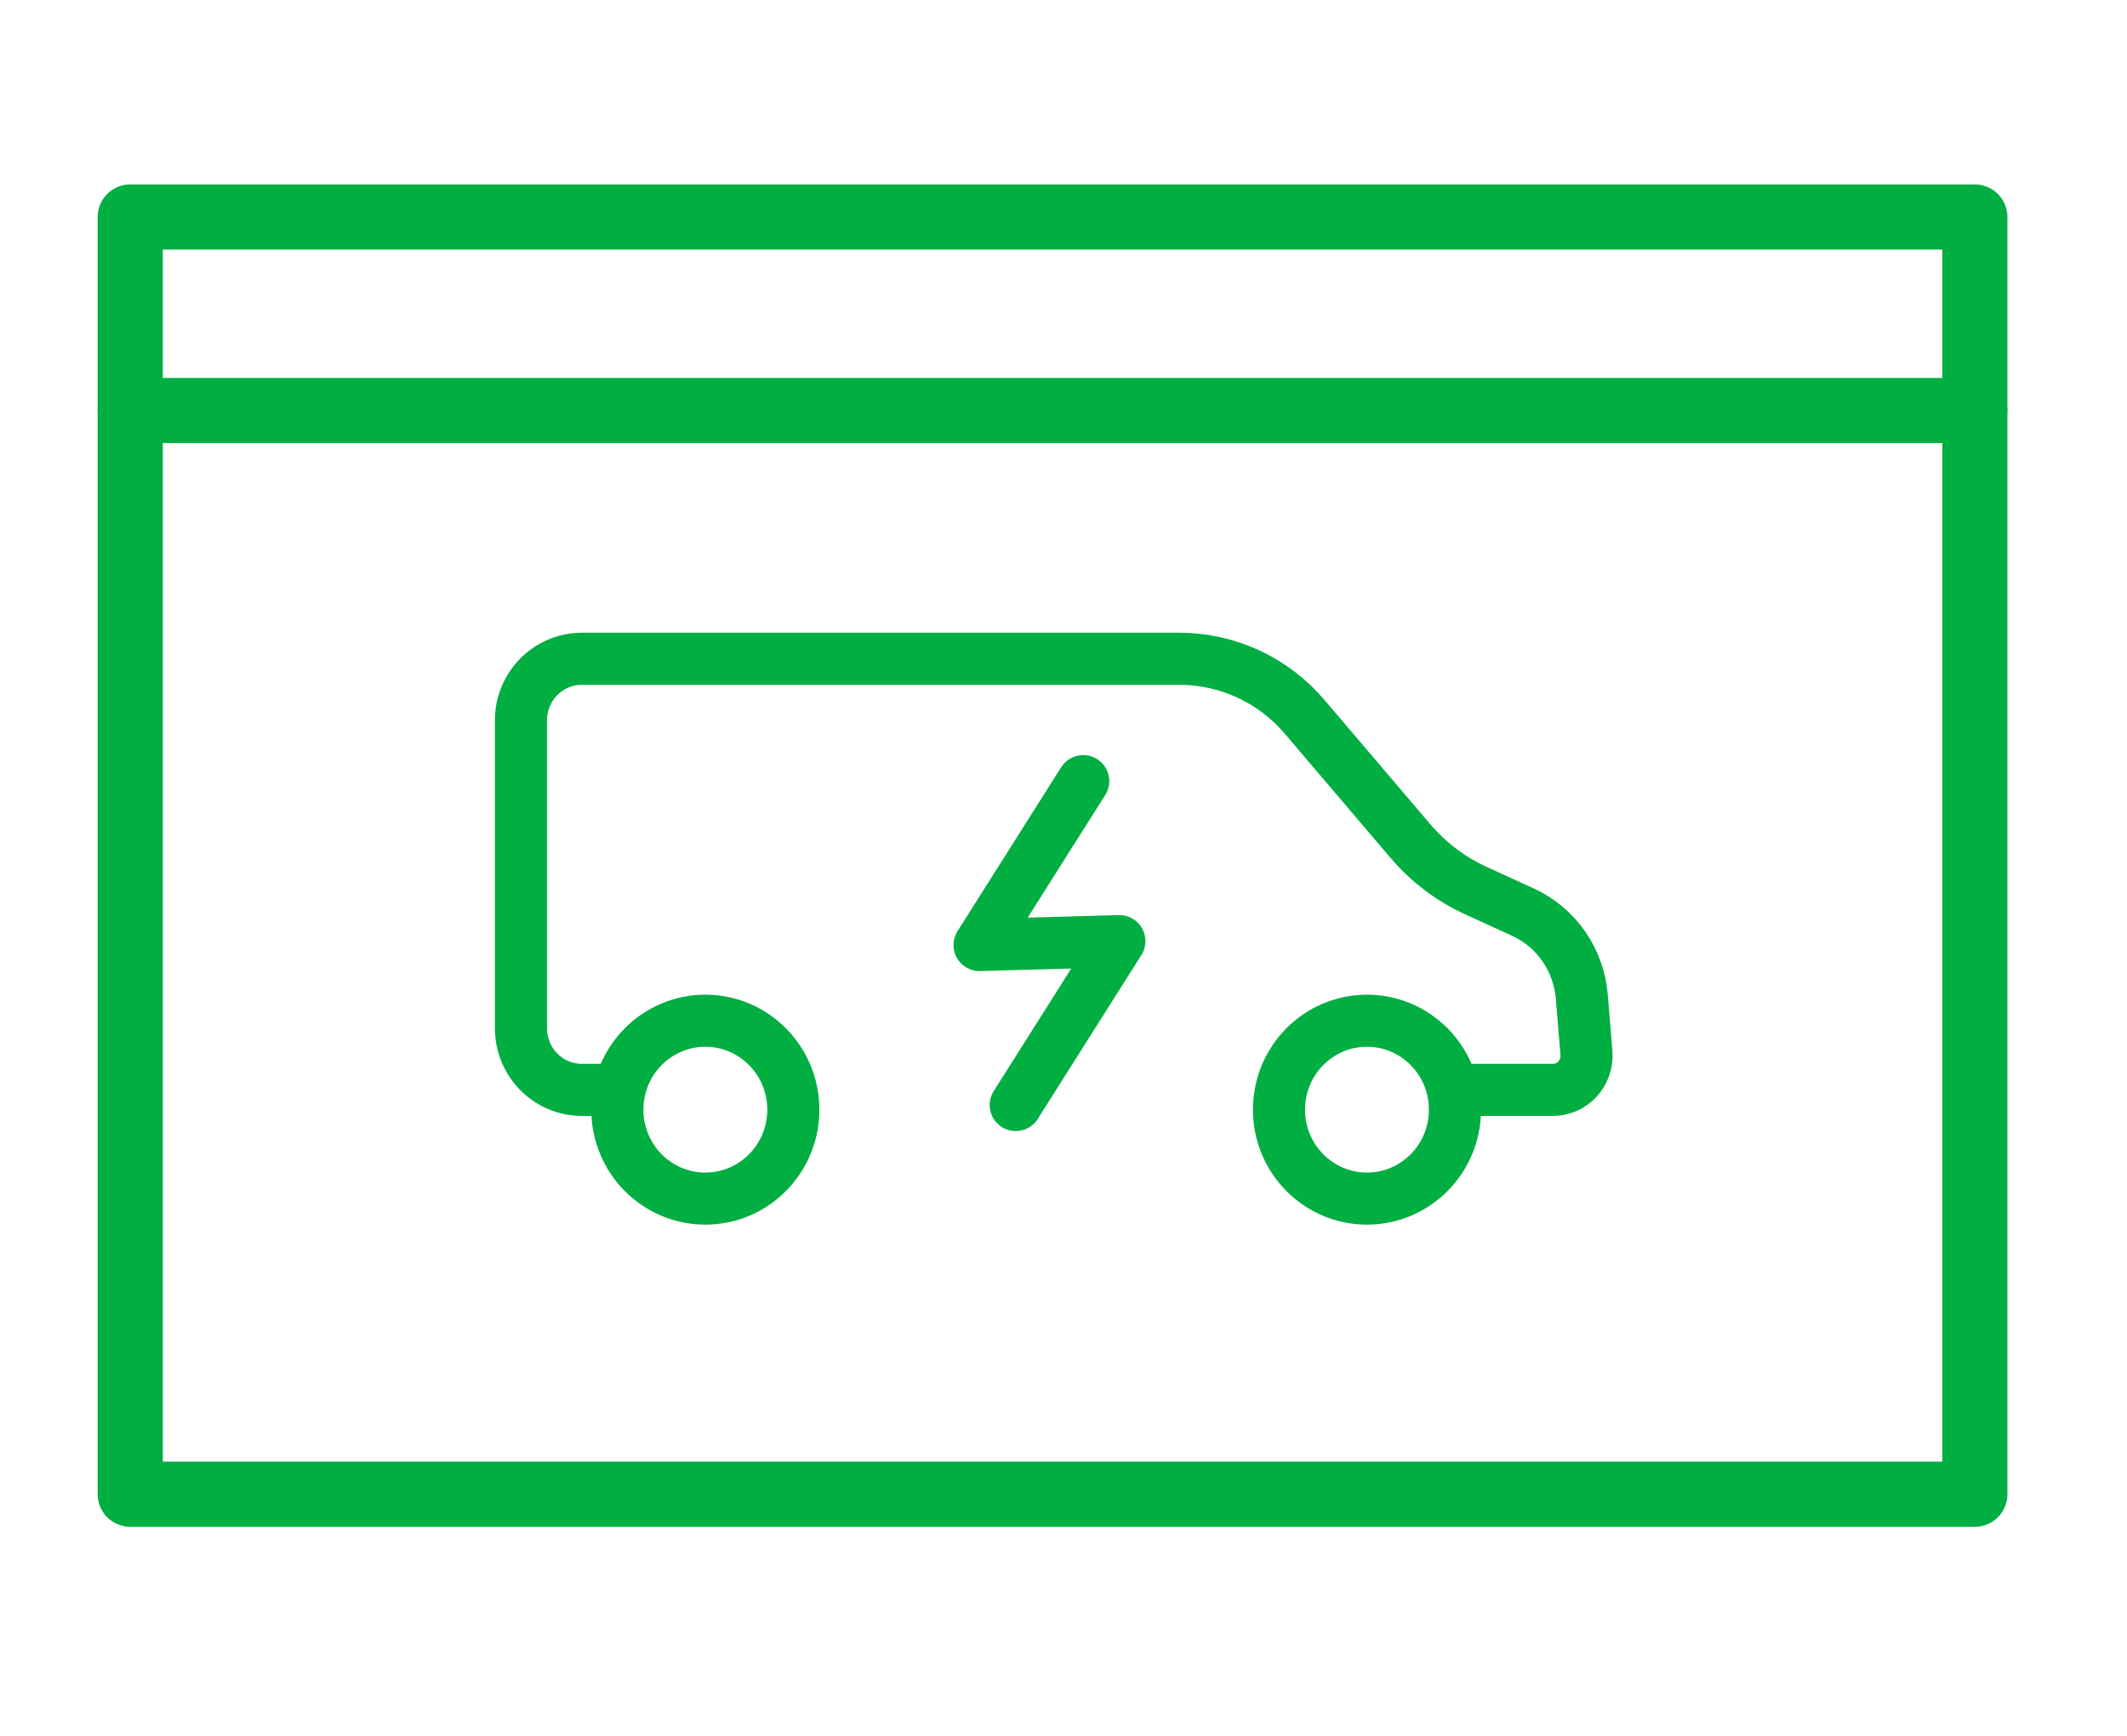 <svg width="49" height="40" viewBox="0 0 49 40" fill="none" xmlns="http://www.w3.org/2000/svg">
<path d="M45.495 5H3V34.432H45.495V5Z" stroke="#00AE41" stroke-width="1.5" stroke-miterlimit="1.5" stroke-linecap="round" stroke-linejoin="round"/>
<path d="M3 9.459H45.493" stroke="#00AE41" stroke-width="1.5" stroke-miterlimit="1.5" stroke-linecap="round" stroke-linejoin="round"/>
<path d="M24.954 18L22.566 21.777L25.787 21.687L23.399 25.464" stroke="#00AE41" stroke-width="1.2" stroke-miterlimit="1.5" stroke-linecap="round" stroke-linejoin="round"/>
<path d="M14.118 25.115H13.408C12.629 25.115 12.001 24.478 12.001 23.693C12.001 21.805 12.001 18.49 12.001 16.601C12.001 15.816 12.629 15.18 13.408 15.18C16.483 15.18 23.8 15.18 27.168 15.18C28.279 15.18 29.336 15.67 30.058 16.522C30.84 17.441 31.847 18.626 32.49 19.379C32.904 19.866 33.418 20.256 33.997 20.521C34.333 20.674 34.718 20.852 35.083 21.018C35.85 21.369 36.368 22.114 36.44 22.963C36.475 23.403 36.515 23.876 36.547 24.266C36.565 24.484 36.49 24.7 36.343 24.862C36.197 25.023 35.99 25.115 35.772 25.115C34.865 25.115 33.543 25.115 33.543 25.115" stroke="#00AE41" stroke-width="1.2" stroke-miterlimit="1.5" stroke-linecap="round" stroke-linejoin="round"/>
<path d="M31.491 27.62C32.611 27.62 33.518 26.703 33.518 25.571C33.518 24.439 32.611 23.521 31.491 23.521C30.372 23.521 29.464 24.439 29.464 25.571C29.464 26.703 30.372 27.62 31.491 27.62Z" stroke="#00AE41" stroke-width="1.2" stroke-miterlimit="1.5" stroke-linecap="round" stroke-linejoin="round"/>
<path d="M16.249 27.62C17.368 27.62 18.276 26.703 18.276 25.571C18.276 24.439 17.368 23.521 16.249 23.521C15.13 23.521 14.222 24.439 14.222 25.571C14.222 26.703 15.13 27.62 16.249 27.62Z" stroke="#00AE41" stroke-width="1.2" stroke-miterlimit="1.5" stroke-linecap="round" stroke-linejoin="round"/>
</svg>
